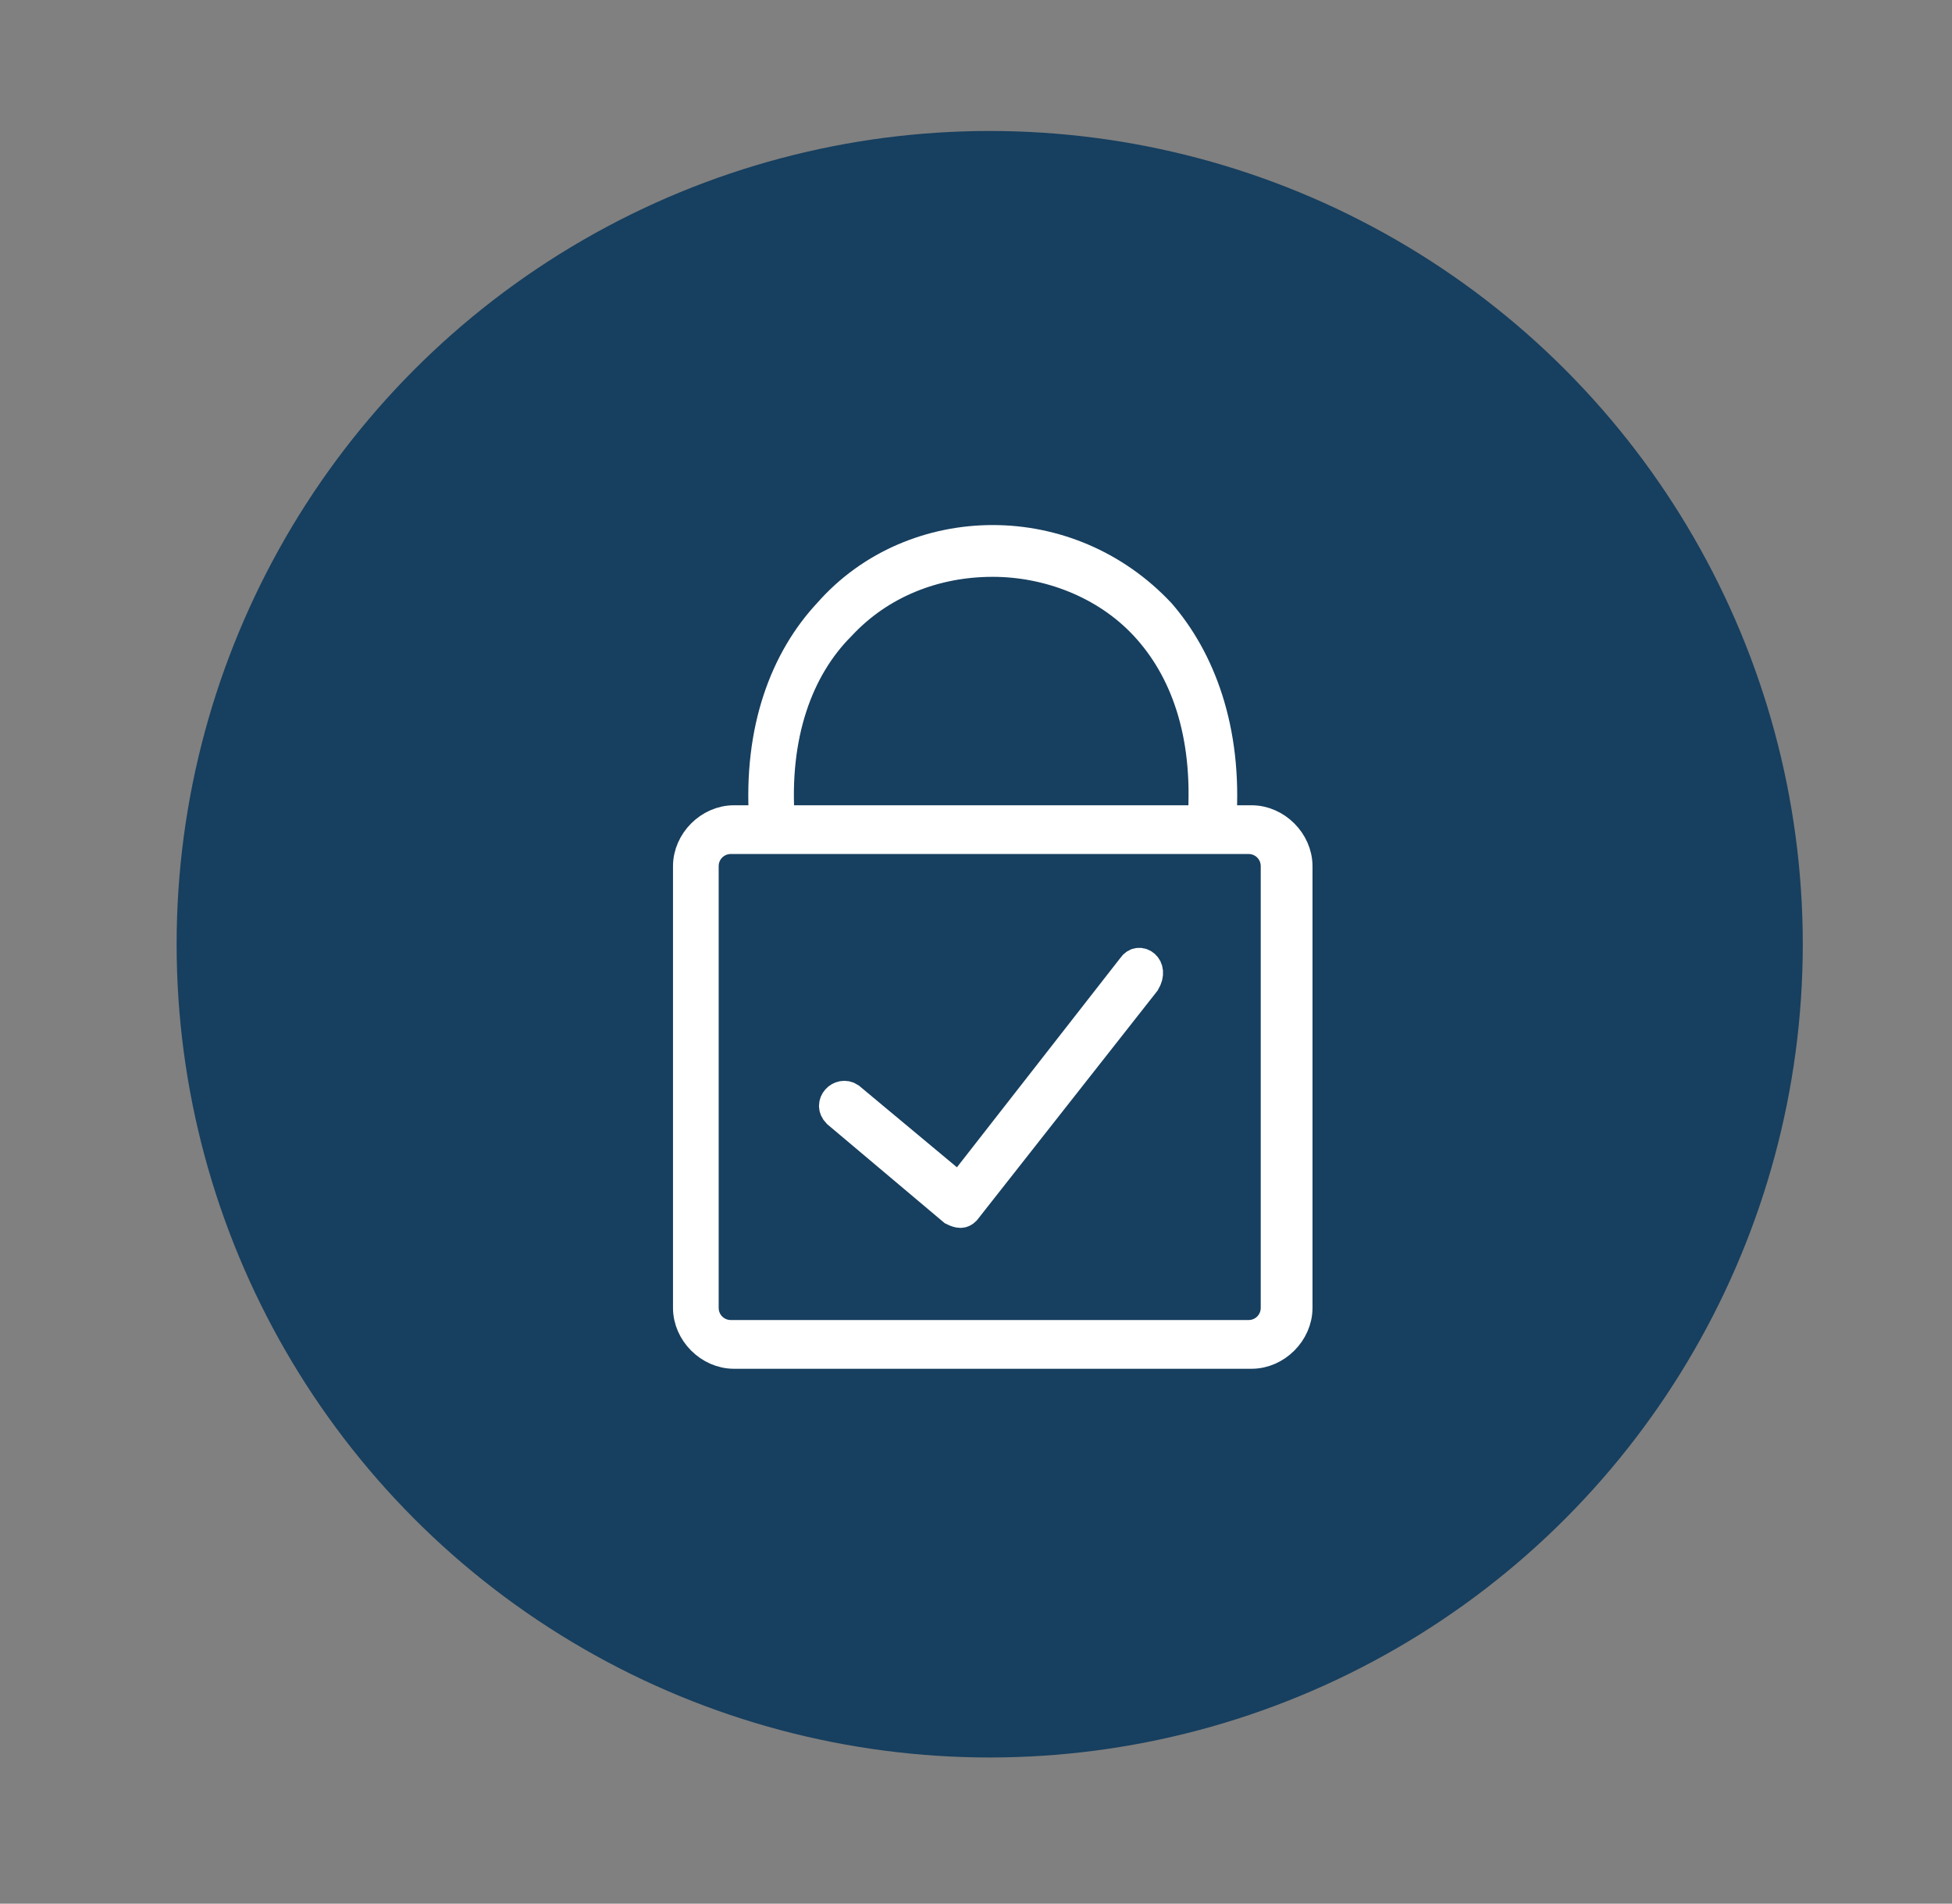 <?xml version="1.0" encoding="utf-8"?>
<!-- Generator: Adobe Illustrator 25.0.1, SVG Export Plug-In . SVG Version: 6.00 Build 0)  -->
<svg version="1.1" id="Calque_1" xmlns="http://www.w3.org/2000/svg" xmlns:xlink="http://www.w3.org/1999/xlink" x="0px" y="0px"
	 viewBox="0 0 64.1 62.5" style="enable-background:new 0 0 64.1 62.5;" xml:space="preserve">
<rect x="0" y="0" width="64.1" height="62.5" fill="#808080" stroke="none"/>
<style type="text/css">
	.st0{display:none;}
	.st1{display:inline;}
	.st2{fill:#FF6A12;}
	.st3{display:inline;fill:#FF6A12;}
	.st4{fill:#173F5F;}
	.st5{fill-rule:evenodd;clip-rule:evenodd;fill:#FFFFFF;stroke:#FFFFFF;stroke-miterlimit:10;}
</style>
<g id="Calque_1_2_" class="st0">
	<g id="Calque_1_1_" class="st1">
		<g>
			<g>
				<g>
					<path class="st2" d="M31.3,56.9c-14.1,0-25.5-11.4-25.5-25.5S17.2,5.9,31.3,5.9c6.4,0,12.5,2.4,17.3,6.7
						c0.6,0.6,0.6,1.5,0.1,2.1c-0.6,0.7-1.6,0.7-2.2,0.1c-4.2-3.8-9.6-5.9-15.2-5.9C18.9,8.9,8.8,19,8.8,31.4s10.1,22.5,22.5,22.5
						s22.5-10.1,22.5-22.5c0-3.2-0.7-6.3-2-9.2c-0.3-0.8,0-1.6,0.8-2c0.8-0.3,1.6,0,2,0.8c1.5,3.3,2.2,6.8,2.2,10.4
						C56.8,45.5,45.3,56.9,31.3,56.9z"/>
				</g>
				<g>
					<path class="st2" d="M27.9,41.9c-0.4,0-0.8-0.1-1.1-0.4l-8-8c-0.6-0.6-0.6-1.5,0-2.1s1.5-0.6,2.1,0l6.9,6.9l27.9-27.9
						c0.6-0.6,1.5-0.6,2.1,0s0.6,1.5,0,2.1l-29,29C28.7,41.8,28.3,41.9,27.9,41.9z"/>
				</g>
			</g>
		</g>
		<path class="st2" d="M32.1,12.9c-0.6,0-1,0.5-1,1v13.5c-1.3,0.5-2.1,1.7-2.1,3c0,0.5,0.1,1,0.3,1.4l-6.8,6.4
			c-0.4,0.4-0.4,1-0.1,1.4s1,0.4,1.4,0.1l0,0l6.9-6.4c0.5,0.2,1,0.4,1.5,0.4c1.8,0,3.2-1.4,3.2-3.2l0,0c0-1.4-1-2.7-2.3-3.1V13.9
			C33.1,13.3,32.7,12.9,32.1,12.9L32.1,12.9L32.1,12.9z"/>
		<path class="st2" d="M5,21.4c-0.5,0-0.9,0.5-0.9,1.2s0.4,1.2,0.8,1.2l0,0h14.2c0.5,0,0.9-0.5,0.9-1.2s-0.4-1.2-0.8-1.2l0,0H5z"/>
		<path class="st2" d="M1.8,31c-0.5,0-0.9,0.5-0.9,1.2s0.4,1.2,0.8,1.2l0,0H16c0.5,0,0.9-0.5,0.9-1.2S16.5,31,16.1,31l0,0
			C16,31,1.8,31,1.8,31z"/>
		<path class="st2" d="M5.9,40C5.4,40,5,40.5,5,41.2s0.4,1.2,0.8,1.2l0,0H20c0.5,0,0.9-0.5,0.9-1.2S20.5,40,20.1,40l0,0H5.9z"/>
		<path class="st2" d="M34.2,6c-8.6-0.9-16.5,2.4-21.8,8.2c-0.6,0.7-0.4,1.8,0.3,2.2h0.1c0.6,0.4,1.4,0.2,1.8-0.3
			c4.5-5,11.2-7.9,18.5-7.3C43.6,9.7,52.3,18,53.5,28.4c1.7,13.5-8.9,25.2-22.1,25.3c-5.6,0-11-2-15.3-5.8c-0.6-0.6-1.6-0.6-2.2,0.1
			c-0.5,0.6-0.5,1.5,0.1,2.1c4.8,4.2,11,6.6,17.4,6.5c14.5-0.1,26.1-12.4,25.2-27.1C56,17.5,46.4,7.4,34.2,6z"/>
	</g>
	<g id="Calque_2_1_" class="st1">
		<g class="st0">
			<g class="st1">
				<path class="st2" d="M21.5,11.1c2.9-1.4,5.9-2.2,9.1-2.3C43,8.4,53.4,18.2,53.7,30.7c0.1,5-1.4,9.8-4.1,13.6h3.6
					c2.4-4,3.7-8.7,3.5-13.7c-0.4-14-12.1-25.2-26.2-24.8c-3.5,0.2-7,1-10.2,2.6c-0.8,0.4-1.1,1.2-0.7,2
					C20,11.2,20.8,11.5,21.5,11.1z"/>
				<path class="st2" d="M37.6,55.8V53c-1.8,0.5-3.7,0.8-5.6,0.9C19.6,54.2,9.2,44.4,8.8,32c-0.2-5.6,1.8-11.1,5.5-15.4
					c0.6-0.6,0.6-1.6-0.2-2.2C13.5,14,12.6,14,12,14.6c-4.2,4.9-6.4,11.1-6.2,17.5C6.2,46.2,18,57.2,32.1,56.8
					c2.3-0.1,4.6-0.5,6.7-1.1L37.6,55.8L37.6,55.8z"/>
			</g>
			<g class="st1">
				<path class="st2" d="M41.1,51.6c-2.9,1.4-5.9,2.2-9.1,2.3C19.6,54.2,9.2,44.4,8.8,32c-0.2-5.8,1.9-11.2,5.4-15.3h-3.8
					C7.3,21,5.6,26.4,5.8,32.1c0.4,14,12.1,25.2,26.2,24.8c3.6-0.1,7.1-0.9,10.3-2.5c0.8-0.4,1.1-1.2,0.7-2
					C42.7,51.5,41.9,51.3,41.1,51.6z"/>
				<path class="st2" d="M30.6,5.9c-2,0.1-3.9,0.3-5.7,0.8v3.1c1.9-0.6,3.8-0.9,5.8-0.9c12.4-0.4,22.8,9.4,23.1,21.9
					c0.2,5.6-1.8,11.1-5.5,15.4c-0.6,0.6-0.5,1.6,0.2,2.2c0.6,0.5,1.5,0.5,2.1-0.2c4.2-4.9,6.4-11.1,6.2-17.5
					C56.4,16.5,44.7,5.5,30.6,5.9z"/>
			</g>
			<path class="st3" d="M38.9,27.4c-0.2,0-0.2-0.2-0.2-0.4v-4c0-2.2-4.6-3.6-9-3.6s-9,1.3-9,3.6v4.3c0,1.5,2.1,2.4,3.3,2.8
				c0.1,0,0.2,0.2,0.2,0.4v4c0,0.2-0.1,0.3-0.2,0.3c-1,0.4-2.6,1.2-2.6,2.5v4.3c0,2.2,4.5,3.6,9,3.6s9-1.3,9-3.6v-4.3
				c0-0.2,0.1-0.3,0.2-0.3c1-0.4,2.6-1.2,2.6-2.5v-4.3C42.2,28.7,40.1,27.8,38.9,27.4z M29.7,20.1c4.9,0,8.3,1.5,8.3,2.9
				c0,0.6-0.6,1.2-1.7,1.7c-0.8,0.4-1.7,0.6-2.6,0.8c-1.3,0.2-2.6,0.4-4,0.4c-1.3,0-2.6-0.1-4-0.4c-0.9-0.2-1.8-0.4-2.6-0.8
				c-1.1-0.5-1.7-1.1-1.7-1.7C21.4,21.6,24.8,20.1,29.7,20.1z M24.2,29.4c-1.7-0.6-2.7-1.3-2.7-2.1v-2.1c0-0.1,0.1-0.2,0.2-0.3
				s0.3-0.1,0.4,0c0.5,0.3,0.9,0.5,1.4,0.7c1.5,0.5,3,0.9,4.6,0.9c2.3,0.2,4.5,0,6.8-0.6c0.4-0.1,0.7-0.2,1.1-0.4
				c0.5-0.2,1-0.5,1.4-0.7c0.1-0.1,0.3-0.1,0.4,0c0.1,0.1,0.2,0.2,0.2,0.3v2.1c0,0.4-0.2,0.8-0.5,1c-1,0.9-3.8,1.9-7.7,1.9
				c-1.3,0-2.6-0.1-4-0.4C25.2,29.7,24.7,29.6,24.2,29.4z M24.3,35.5c0.1-0.1,0.3,0,0.4,0.1c0.6,0.8,1.9,1.5,3.6,1.9
				c2.3,0.6,4.7,0.7,7.1,0.5c0.8-0.1,1.7-0.2,2.5-0.4c0.2,0,0.3,0,0.4,0.2c0.1,0.1,0.1,0.3,0,0.4c-0.4,0.4-0.9,0.7-1.4,0.9
				c-0.8,0.4-1.7,0.6-2.6,0.8c-1.3,0.2-2.6,0.4-4,0.4c-1.3,0-2.6-0.1-4-0.4c-0.9-0.2-1.8-0.4-2.6-0.8C22.6,38.6,22,38,22,37.4
				C22.1,36.7,22.9,36,24.3,35.5z M38.7,41.7c0,1.4-3.4,2.9-8.3,2.9s-8.3-1.5-8.3-2.9v-2.1c0-0.1,0.1-0.3,0.2-0.3
				c0.1-0.1,0.3-0.1,0.4,0c0.5,0.3,0.9,0.5,1.4,0.7c2,0.7,4.1,1,6.2,1s4.3-0.3,6.3-1c0.5-0.2,1-0.4,1.4-0.7c0.1-0.1,0.3-0.1,0.4,0
				c0.1,0.1,0.2,0.2,0.2,0.3L38.7,41.7z M41.5,34.5c0,0.7-0.7,1.3-2.1,1.9c-0.5,0.2-1,0.4-1.6,0.5c-1.5,0.3-3,0.5-4.5,0.5
				c-3.9,0-6.5-0.9-7.5-1.7C25.3,35.4,25,35,25,34.5v-2.2c0-0.1,0.1-0.3,0.2-0.3c0.1-0.1,0.3-0.1,0.4,0c0.5,0.3,0.9,0.6,1.4,0.7
				c0.4,0.2,0.9,0.3,1.3,0.4c2.3,0.6,4.7,0.7,7.1,0.5c1.4-0.1,2.8-0.4,4.1-0.9c0.5-0.2,1-0.4,1.4-0.7c0.1-0.1,0.3-0.1,0.4,0
				c0.1,0.1,0.2,0.2,0.2,0.3V34.5z M39.8,31.9c-0.8,0.4-1.7,0.6-2.6,0.8c-1.3,0.2-2.6,0.4-4,0.4c-1.3,0-2.6-0.1-4-0.4
				c-0.9-0.2-1.8-0.4-2.6-0.8c-0.4-0.2-0.8-0.4-1.2-0.7c-0.1-0.1-0.1-0.3-0.1-0.4s0.2-0.2,0.4-0.2c0.7,0.1,1.4,0.2,2.2,0.3
				c2.3,0.2,4.6,0,6.8-0.6c1.8-0.5,3-1.2,3.5-2c0.1-0.1,0.3-0.2,0.4-0.2c1.7,0.6,2.7,1.3,2.7,2.1C41.5,30.8,40.9,31.4,39.8,31.9z"/>
			<path class="st3" d="M47.2,53.8L13.5,8.9c-0.4-0.6-0.3-1.5,0.3-1.9l0,0c0.6-0.4,1.5-0.3,1.9,0.3l33.7,44.9
				c0.5,0.6,0.3,1.5-0.3,1.9l0,0C48.5,54.5,47.7,54.4,47.2,53.8z"/>
		</g>
	</g>
</g>
<circle class="st4" cx="32.5" cy="31" r="26.7"/>
<g id="Calque_2_2_">
	<g transform="translate(0,-952.362)">
		<path class="st5" d="M32.6,970.1c-2,0-4,0.8-5.4,2.4c-1.4,1.5-2.3,3.8-2.1,6.8h-1c-0.8,0-1.5,0.7-1.5,1.5v14.5
			c0,0.8,0.7,1.5,1.5,1.5h17c0.8,0,1.5-0.7,1.5-1.5v-14.5c0-0.8-0.7-1.5-1.5-1.5h-1c0.2-3-0.7-5.3-2-6.8
			C36.6,970.9,34.6,970.1,32.6,970.1L32.6,970.1z M32.6,970.8c1.8,0,3.7,0.7,5,2.1c1.3,1.4,2.1,3.5,1.9,6.4H25.6
			c-0.2-2.8,0.6-5,2-6.4C28.9,971.5,30.7,970.8,32.6,970.8z M24,979.9h17c0.5,0,0.9,0.4,0.9,0.9v14.5c0,0.5-0.4,0.9-0.9,0.9H24
			c-0.5,0-0.9-0.4-0.9-0.9v-14.5C23.1,980.3,23.5,979.9,24,979.9z"/>
		<path class="st5" d="M37.2,984.1l-5.7,7.3l-3.6-3c-0.3-0.2-0.7,0.2-0.4,0.5l3.8,3.2c0.2,0.1,0.3,0.1,0.4,0l5.9-7.5
			C37.9,984.1,37.4,983.8,37.2,984.1L37.2,984.1z"/>
	</g>
</g>
</svg>
